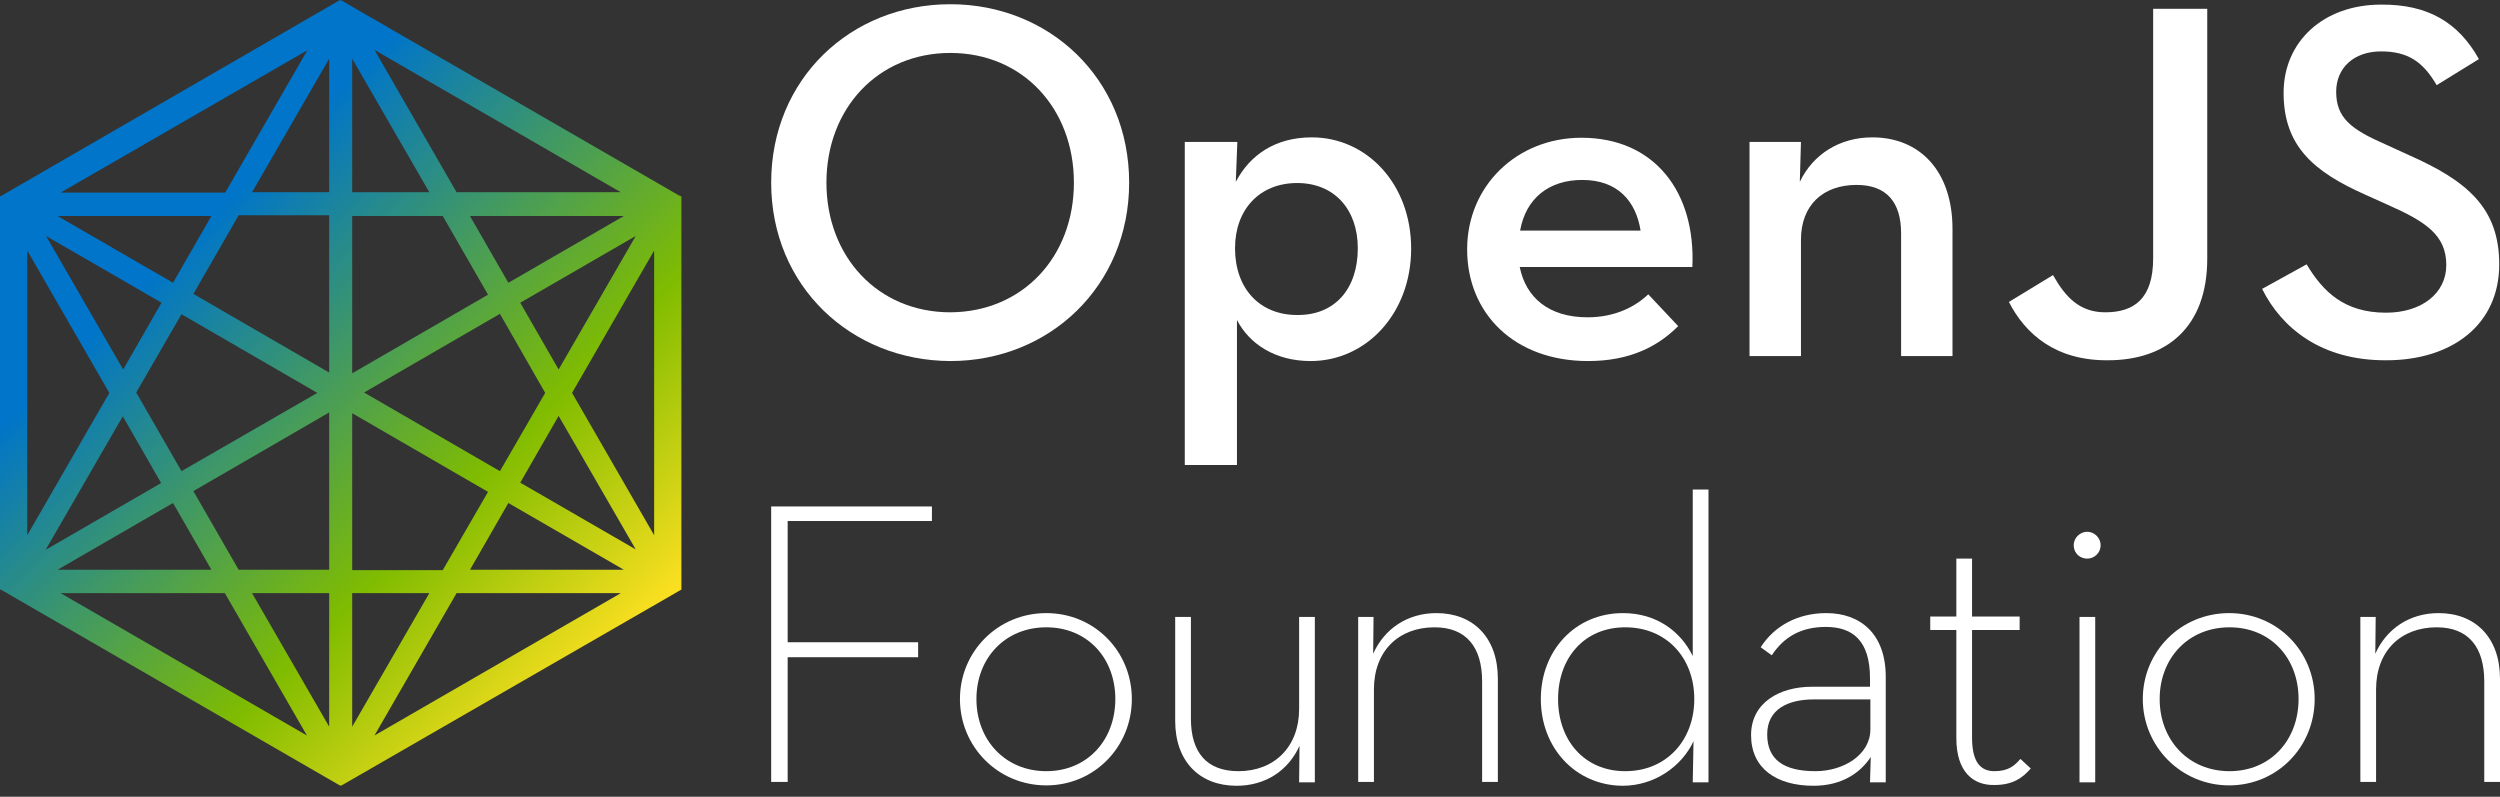 <svg width="91" height="29" viewBox="0 0 91 29" fill="none" xmlns="http://www.w3.org/2000/svg">
<rect x="0" y="0" width="91" height="29" fill="#333333" stroke="none"/>
<path d="M24.705 7.109L12.471 0.042L12.387 0L12.304 0.042L0.154 7.067L0.084 7.109L0 7.15V21.451L0.084 21.493L12.318 28.56L12.402 28.602L12.485 28.56L24.552 21.605L24.719 21.507L24.803 21.465V7.15L24.705 7.109ZM11.187 1.829L8.198 7.011H2.207L11.187 1.829ZM7.695 7.863L6.298 10.293L2.095 7.863H7.695ZM6.606 11.438L11.55 14.301L6.606 17.15L4.958 14.287L6.606 11.438ZM5.88 11.019L4.483 13.449L1.676 8.589L5.88 11.019ZM0.992 9.12L3.98 14.301L0.992 19.482V9.12ZM4.469 15.153L5.866 17.583L1.662 20.013L4.469 15.153ZM6.298 18.309L7.695 20.739H2.095L6.298 18.309ZM2.207 21.591H8.184L11.172 26.772L2.207 21.591ZM11.982 26.451L9.175 21.591H11.982V26.451ZM11.982 20.739H8.687L7.039 17.876L11.982 15.013V20.739ZM11.982 13.561L7.039 10.698L8.687 7.835H11.982V13.561ZM11.982 6.997H9.175L11.982 2.137V6.997ZM18.937 11.019L23.141 8.589L20.334 13.449L18.937 11.019ZM19.845 14.301L18.197 17.15L13.253 14.287L18.197 11.424L19.845 14.301ZM18.504 10.293L17.108 7.863H22.708L18.504 10.293ZM22.596 6.997H16.619L13.63 1.816L22.596 6.997ZM12.82 2.137L15.627 6.997H12.82V2.137ZM12.82 7.863H16.116L17.764 10.726L12.82 13.588V7.863ZM12.82 15.041L17.764 17.904L16.116 20.753H12.82V15.041ZM12.82 21.591H15.627L12.82 26.451V21.591ZM13.63 26.772L16.619 21.591H22.596L13.63 26.772ZM17.108 20.739L18.504 18.309L22.708 20.739H17.108ZM18.937 17.569L20.334 15.139L23.141 19.999L18.937 17.569ZM23.811 19.482L20.823 14.301L23.811 9.12V19.482Z" fill="url(#paint0_linear_1_134)"/>
<path d="M28.071 18.435H33.922V18.965H28.671V23.378H33.42V23.923H28.671V28.462H28.071V18.435Z" fill="white"/>
<path d="M34.942 25.445C34.942 23.714 36.325 22.317 38.084 22.317C39.844 22.317 41.199 23.714 41.199 25.445C41.199 27.177 39.844 28.588 38.084 28.588C36.325 28.588 34.942 27.177 34.942 25.445ZM40.598 25.445C40.598 23.951 39.579 22.834 38.084 22.834C36.59 22.834 35.542 23.951 35.542 25.445C35.542 26.94 36.59 28.071 38.084 28.071C39.579 28.071 40.598 26.94 40.598 25.445Z" fill="white"/>
<path d="M42.777 26.241V22.457H43.349V26.158C43.349 27.387 43.922 28.071 45.081 28.071C46.38 28.071 47.288 27.191 47.288 25.808V22.457H47.86V28.476H47.288L47.302 27.149C46.897 28.043 46.073 28.602 45.011 28.602C43.67 28.602 42.777 27.722 42.777 26.241Z" fill="white"/>
<path d="M49.424 22.457H49.997L49.983 23.797C50.388 22.89 51.226 22.317 52.287 22.317C53.628 22.317 54.522 23.211 54.522 24.705V28.462H53.949V24.803C53.949 23.56 53.377 22.834 52.217 22.834C50.919 22.834 50.011 23.686 50.011 25.096V28.462H49.438V22.457H49.424Z" fill="white"/>
<path d="M56.086 25.445C56.086 23.672 57.343 22.317 59.075 22.317C60.304 22.317 61.183 22.988 61.616 23.881V17.82H62.189V28.476H61.616L61.644 26.982C61.211 27.903 60.22 28.602 59.061 28.602C57.343 28.588 56.086 27.219 56.086 25.445ZM61.672 25.445C61.672 23.951 60.667 22.834 59.158 22.834C57.664 22.834 56.714 23.951 56.714 25.445C56.714 26.94 57.664 28.071 59.158 28.071C60.667 28.071 61.672 26.94 61.672 25.445Z" fill="white"/>
<path d="M68.068 24.691C68.068 23.337 67.454 22.82 66.462 22.82C65.541 22.82 64.926 23.197 64.493 23.853L64.088 23.56C64.591 22.778 65.443 22.317 66.476 22.317C67.719 22.317 68.641 23.071 68.641 24.635V28.476H68.068L68.096 27.554C67.719 28.127 67.049 28.602 66.015 28.602C64.647 28.602 63.739 27.959 63.739 26.758C63.739 25.571 64.786 24.998 65.946 24.998H68.068V24.691ZM66.015 25.459C65.094 25.459 64.326 25.808 64.326 26.73C64.326 27.652 64.926 28.071 66.085 28.071C67.091 28.071 68.082 27.484 68.082 26.549V25.459H66.015Z" fill="white"/>
<path d="M71.211 26.87V22.931H70.261V22.443H71.211V20.334H71.783V22.443H73.515V22.931H71.783V26.856C71.783 27.736 72.091 28.071 72.593 28.071C73.124 28.071 73.333 27.861 73.543 27.624L73.92 27.973C73.627 28.308 73.278 28.574 72.593 28.574C71.825 28.588 71.211 28.099 71.211 26.87Z" fill="white"/>
<path d="M75.484 19.845C75.484 19.566 75.722 19.356 75.973 19.356C76.224 19.356 76.462 19.566 76.462 19.845C76.462 20.138 76.224 20.334 75.973 20.334C75.722 20.334 75.484 20.152 75.484 19.845ZM75.694 22.457H76.266V28.476H75.694V22.457Z" fill="white"/>
<path d="M77.998 25.445C77.998 23.714 79.38 22.317 81.14 22.317C82.9 22.317 84.254 23.714 84.254 25.445C84.254 27.177 82.9 28.588 81.14 28.588C79.394 28.588 77.998 27.177 77.998 25.445ZM83.668 25.445C83.668 23.951 82.648 22.834 81.154 22.834C79.66 22.834 78.612 23.951 78.612 25.445C78.612 26.94 79.66 28.071 81.154 28.071C82.648 28.071 83.668 26.94 83.668 25.445Z" fill="white"/>
<path d="M85.903 22.457H86.475L86.461 23.797C86.866 22.89 87.704 22.317 88.766 22.317C90.106 22.317 91 23.211 91 24.705V28.462H90.427V24.803C90.427 23.56 89.855 22.834 88.696 22.834C87.397 22.834 86.489 23.686 86.489 25.096V28.462H85.917V22.457H85.903Z" fill="white"/>
<path d="M28.071 6.648C28.071 2.877 30.962 0.154 34.593 0.154C38.196 0.154 41.101 2.863 41.101 6.648C41.101 10.418 38.196 13.142 34.593 13.142C30.976 13.128 28.071 10.418 28.071 6.648ZM39.09 6.648C39.09 3.952 37.232 1.927 34.593 1.927C31.953 1.927 30.082 3.952 30.082 6.648C30.082 9.343 31.953 11.368 34.593 11.368C37.232 11.354 39.09 9.343 39.09 6.648Z" fill="white"/>
<path d="M43.14 5.167H45.039L44.983 6.62C45.486 5.656 46.408 5 47.748 5C49.746 5 51.366 6.689 51.366 9.05C51.366 11.41 49.732 13.142 47.707 13.142C46.408 13.142 45.472 12.513 45.025 11.647V16.926H43.126V5.167H43.14ZM49.424 9.036C49.424 7.625 48.572 6.662 47.218 6.662C45.849 6.662 44.955 7.625 44.955 9.036C44.955 10.502 45.849 11.466 47.218 11.466C48.586 11.48 49.424 10.516 49.424 9.036Z" fill="white"/>
<path d="M57.79 11.55C58.809 11.55 59.549 11.145 59.996 10.712L61.086 11.871C60.359 12.597 59.354 13.142 57.804 13.142C55.122 13.142 53.404 11.41 53.404 9.078C53.404 6.759 55.22 5.014 57.566 5.014C60.22 5.014 61.728 6.983 61.602 9.72H55.318C55.541 10.823 56.365 11.55 57.79 11.55ZM59.717 8.393C59.549 7.332 58.893 6.55 57.594 6.55C56.379 6.55 55.541 7.22 55.332 8.393H59.717Z" fill="white"/>
<path d="M63.683 5.167H65.555L65.513 6.62C66.001 5.6 66.979 5 68.152 5C69.884 5 71.071 6.229 71.071 8.337V12.96H69.2V8.491C69.2 7.374 68.683 6.731 67.58 6.731C66.351 6.731 65.555 7.472 65.555 8.728V12.96H63.683V5.167Z" fill="white"/>
<path d="M73.124 10.991L74.73 10.013C75.177 10.809 75.694 11.368 76.629 11.368C77.691 11.368 78.375 10.865 78.375 9.399V0.321H80.344V9.413C80.344 11.927 78.85 13.114 76.727 13.114C74.828 13.128 73.724 12.164 73.124 10.991Z" fill="white"/>
<path d="M82.341 10.516L83.961 9.622C84.548 10.6 85.316 11.382 86.852 11.382C88.137 11.382 89.045 10.684 89.045 9.65C89.045 8.561 88.305 8.072 86.922 7.458L86.084 7.081C84.24 6.257 83.123 5.335 83.123 3.38C83.123 1.508 84.576 0.168 86.671 0.168C88.346 0.154 89.478 0.796 90.232 2.151L88.695 3.1C88.207 2.262 87.662 1.871 86.671 1.871C85.665 1.871 85.037 2.486 85.037 3.338C85.037 4.287 85.567 4.706 86.852 5.265L87.676 5.642C89.827 6.592 90.972 7.583 90.972 9.622C90.972 11.829 89.24 13.114 86.866 13.114C84.492 13.128 83.053 11.941 82.341 10.516Z" fill="white"/>
<defs>
<linearGradient id="paint0_linear_1_134" x1="2.637" y1="4.527" x2="22.185" y2="24.075" gradientUnits="userSpaceOnUse">
<stop offset="0.214" stop-color="#0075C9"/>
<stop offset="0.707" stop-color="#80BC00"/>
<stop offset="1" stop-color="#FDE021"/>
</linearGradient>
</defs>
</svg>